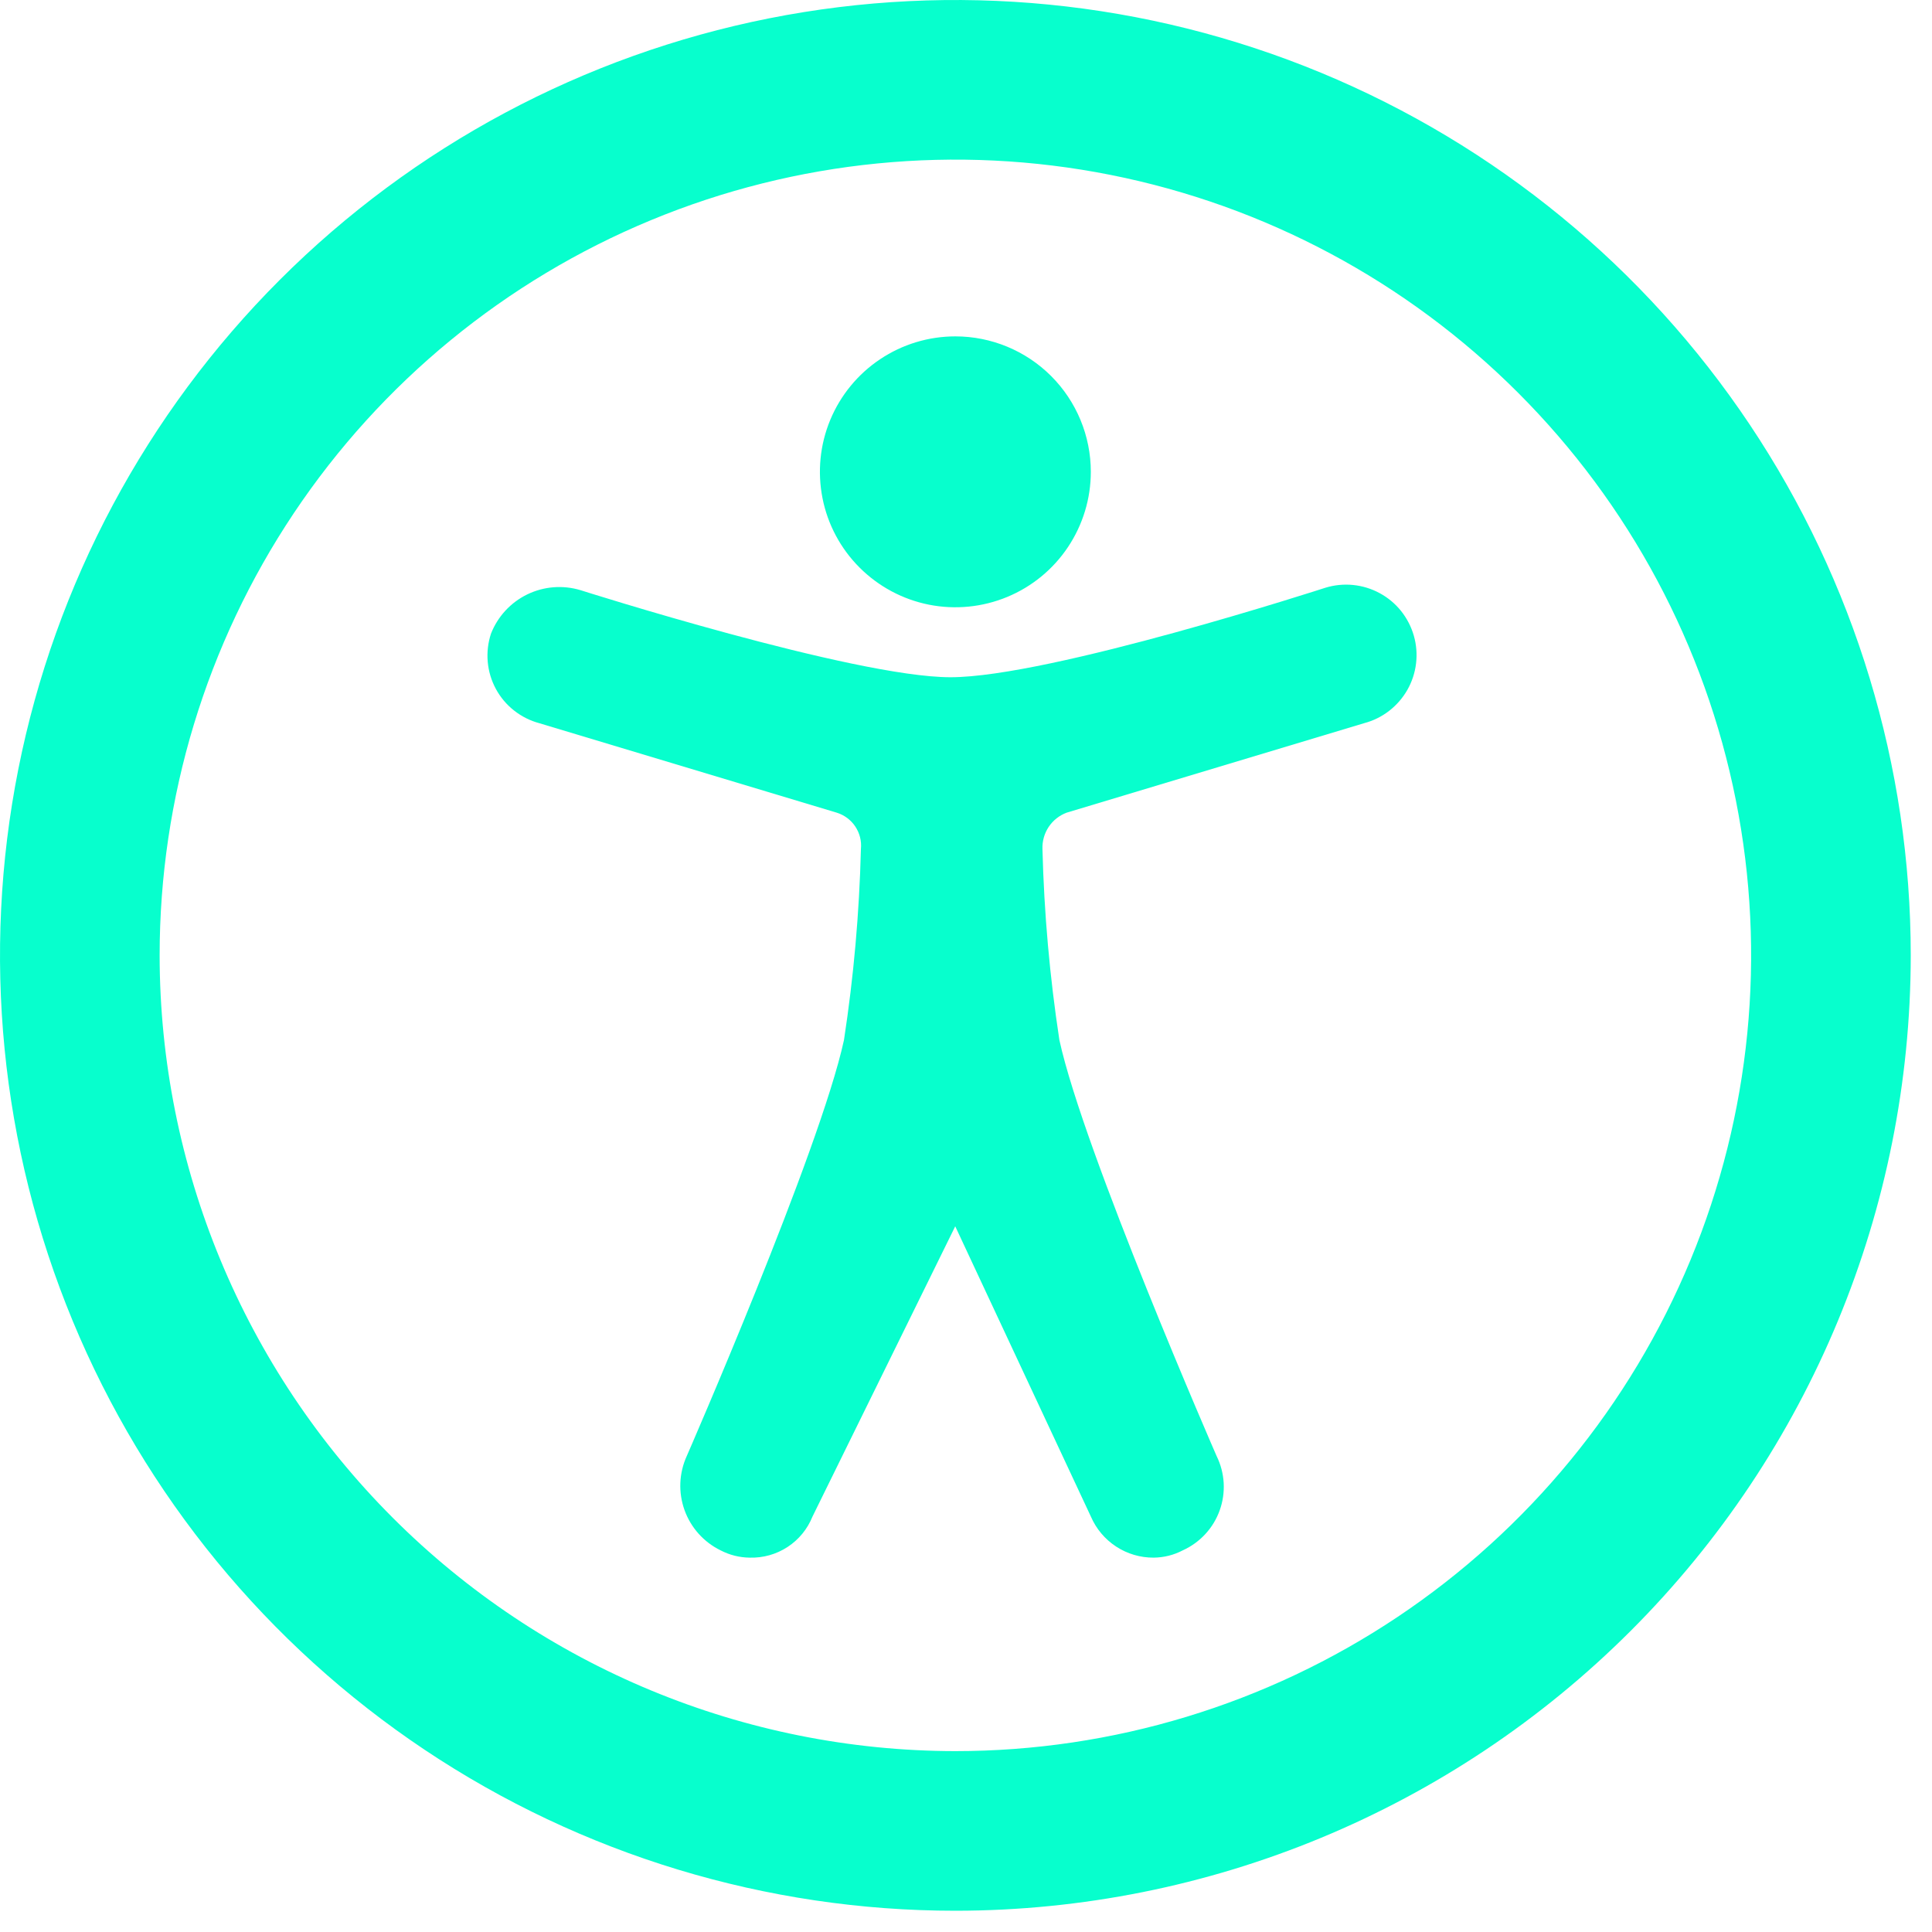 <svg width="56" height="56" viewBox="0 0 56 56" fill="none" xmlns="http://www.w3.org/2000/svg">
<g clip-path="url(#clip0_203_2003)">
<path d="M31.619 43.957C31.772 44.313 32.027 44.616 32.351 44.828C32.675 45.04 33.055 45.152 33.442 45.149C33.735 45.146 34.023 45.074 34.283 44.938C34.53 44.826 34.752 44.666 34.936 44.467C35.12 44.268 35.262 44.034 35.353 43.779C35.445 43.524 35.484 43.253 35.469 42.982C35.453 42.712 35.384 42.447 35.264 42.204C35.264 42.204 31.408 33.371 30.707 30.146C30.427 28.312 30.263 26.463 30.216 24.608C30.208 24.381 30.271 24.158 30.396 23.969C30.522 23.78 30.704 23.636 30.916 23.556L39.539 20.962C39.802 20.893 40.048 20.772 40.263 20.606C40.478 20.44 40.658 20.233 40.793 19.997C40.927 19.761 41.013 19.501 41.045 19.231C41.077 18.961 41.056 18.688 40.981 18.427C40.906 18.166 40.78 17.922 40.611 17.71C40.441 17.498 40.23 17.322 39.991 17.193C39.752 17.063 39.49 16.983 39.22 16.956C38.95 16.929 38.677 16.956 38.417 17.036C38.417 17.036 30.425 19.63 27.551 19.63C24.751 19.63 16.825 17.106 16.825 17.106C16.313 16.952 15.762 16.996 15.281 17.23C14.801 17.464 14.426 17.87 14.231 18.368C14.145 18.63 14.113 18.907 14.137 19.182C14.161 19.457 14.241 19.724 14.372 19.967C14.503 20.21 14.682 20.423 14.899 20.594C15.116 20.765 15.365 20.891 15.631 20.962L24.254 23.556C24.474 23.624 24.664 23.766 24.791 23.957C24.919 24.149 24.977 24.379 24.954 24.608C24.908 26.463 24.744 28.312 24.463 30.146C23.763 33.371 19.906 42.204 19.906 42.204C19.681 42.698 19.658 43.26 19.841 43.77C20.024 44.281 20.4 44.7 20.887 44.938C21.147 45.073 21.435 45.146 21.728 45.149C22.118 45.161 22.502 45.053 22.828 44.84C23.154 44.627 23.406 44.319 23.551 43.957L27.688 35.545L31.619 43.957Z" fill="#07FFCD"/>
<path d="M31.618 13.676C31.618 14.453 31.387 15.211 30.956 15.857C30.525 16.503 29.911 17.006 29.194 17.303C28.477 17.6 27.687 17.678 26.926 17.527C26.164 17.375 25.465 17.001 24.916 16.452C24.366 15.903 23.992 15.204 23.841 14.442C23.69 13.68 23.767 12.891 24.064 12.174C24.362 11.456 24.865 10.843 25.511 10.412C26.156 9.98 26.915 9.75 27.692 9.75C28.733 9.75 29.732 10.164 30.468 10.9C31.204 11.636 31.618 12.635 31.618 13.676Z" fill="#07FFCD"/>
<path d="M55.384 27.692C55.384 22.215 53.76 16.861 50.717 12.307C47.674 7.753 43.349 4.204 38.289 2.108C33.229 0.012 27.661 -0.536 22.29 0.532C16.918 1.601 11.984 4.238 8.111 8.111C4.238 11.984 1.601 16.918 0.532 22.29C-0.536 27.661 0.012 33.229 2.108 38.289C4.204 43.349 7.753 47.674 12.307 50.717C16.861 53.76 22.215 55.384 27.692 55.384C35.035 55.38 42.077 52.462 47.269 47.269C52.462 42.077 55.38 35.035 55.384 27.692ZM4.627 27.692C4.627 23.13 5.98 18.671 8.514 14.878C11.049 11.085 14.651 8.128 18.865 6.383C23.08 4.637 27.718 4.18 32.192 5.07C36.666 5.96 40.776 8.157 44.001 11.383C47.227 14.608 49.424 18.718 50.314 23.192C51.204 27.666 50.747 32.304 49.001 36.519C47.256 40.733 44.299 44.335 40.506 46.87C36.713 49.404 32.254 50.757 27.692 50.757C21.576 50.752 15.712 48.321 11.387 43.996C7.063 39.672 4.632 33.808 4.627 27.692Z" fill="#07FFCD"/>
</g>
<defs>
<clipPath id="clip0_203_2003">
<rect width="55.385" height="55.385" fill="white"/>
</clipPath>
</defs>
</svg>
